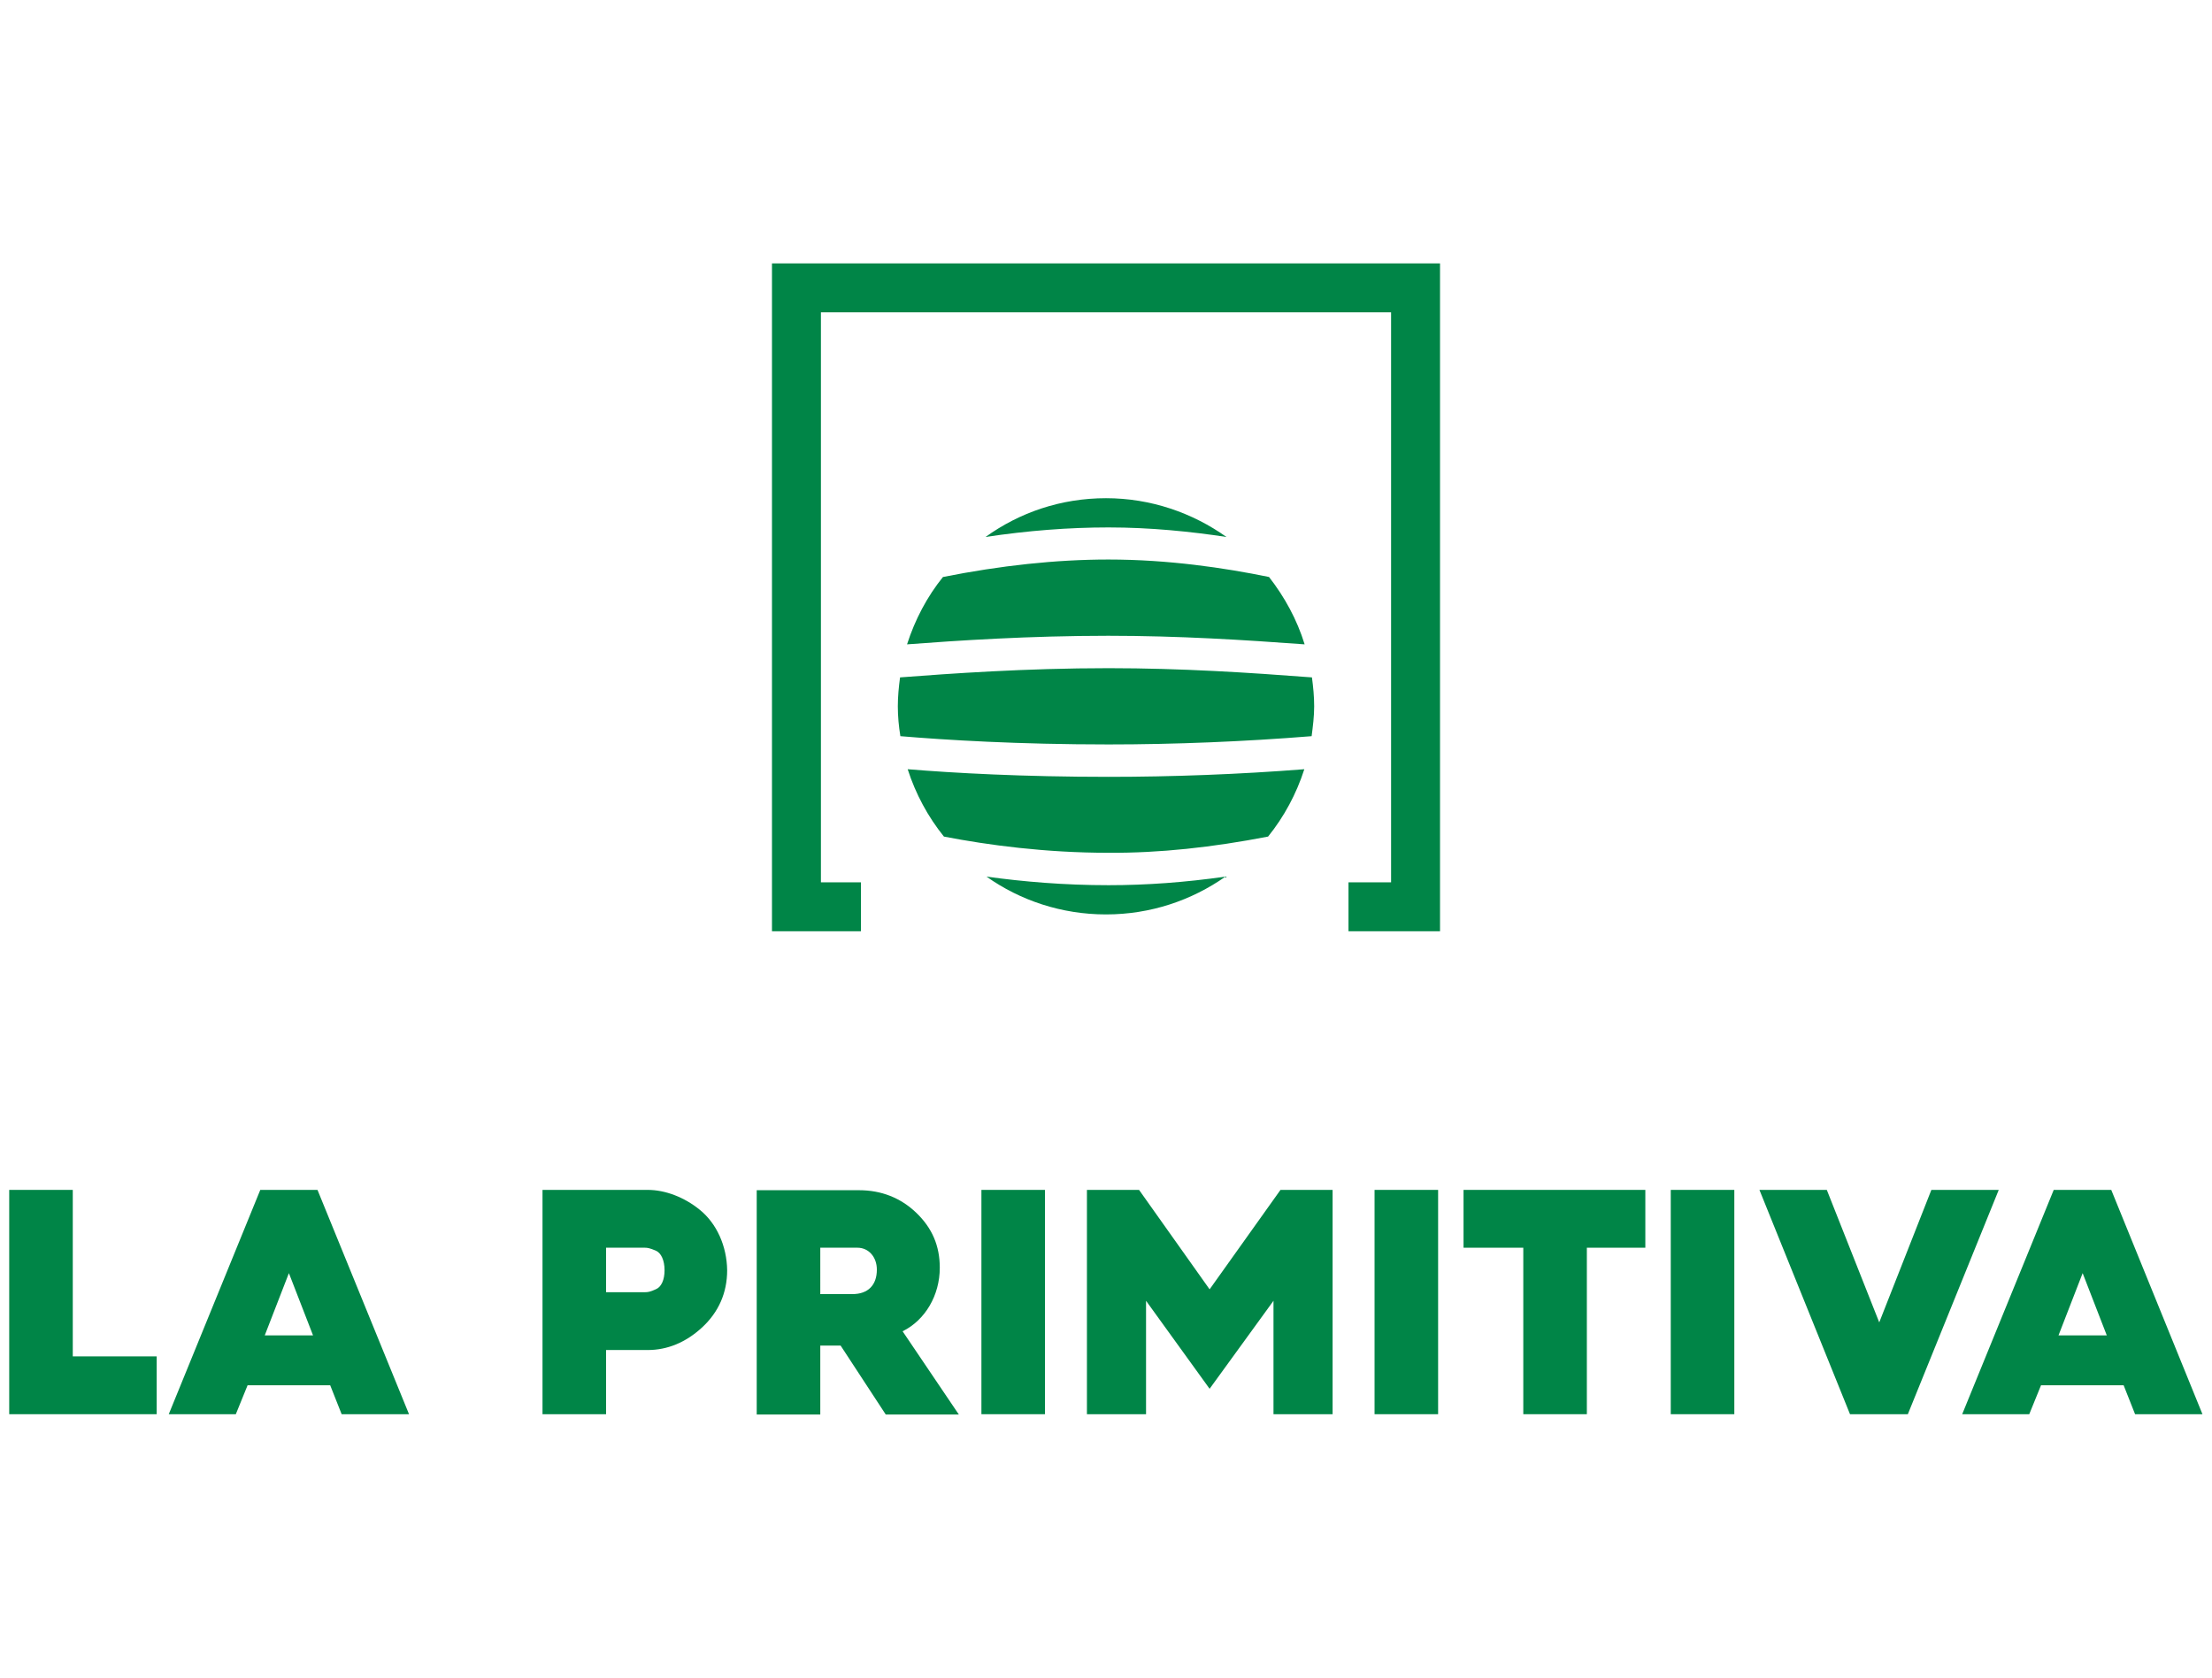 <?xml version="1.0" encoding="utf-8"?>
<!-- Generator: Adobe Illustrator 25.4.2, SVG Export Plug-In . SVG Version: 6.00 Build 0)  -->
<svg version="1.1" id="Capa_1" xmlns="http://www.w3.org/2000/svg" xmlns:xlink="http://www.w3.org/1999/xlink" x="0px" y="0px"
	 viewBox="0 0 696 528" style="enable-background:new 0 0 696 528;" xml:space="preserve">
<style type="text/css">
	.st0{display:none;}
	.st1{display:inline;}
	.st2{clip-path:url(#SVGID_00000037679929906639789900000007844393456042753693_);fill:#000B8C;}
	.st3{clip-path:url(#SVGID_00000072963545209112987640000014530483791833946539_);fill:#000B8C;}
	
		.st4{clip-path:url(#SVGID_00000083768617739808634110000015913702557138142091_);fill-rule:evenodd;clip-rule:evenodd;fill:#000B8C;}
	.st5{clip-path:url(#SVGID_00000013165606301394712640000003797704295554631066_);fill:#000B8C;}
	.st6{clip-path:url(#SVGID_00000019649712643403257780000007147735735545121922_);fill:#000B8C;}
	.st7{fill:#768828;}
	.st8{fill:#008547;}
</style>
<g class="st0">
	<g class="st1">
		<defs>
			<rect id="SVGID_1_" width="696" height="528"/>
		</defs>
		<clipPath id="SVGID_00000022537783276127110260000002821184475872389029_">
			<use xlink:href="#SVGID_1_"  style="overflow:visible;"/>
		</clipPath>
		<path style="clip-path:url(#SVGID_00000022537783276127110260000002821184475872389029_);fill:#000B8C;" d="M355.6,136.7
			c-69.7,0-114.2,51.4-114.2,115.2c0,62.1,41.3,115.5,114.2,115.5c70.7,0,114.2-55.5,114.2-115.5C469.8,189,424.4,136.7,355.6,136.7
			 M435.7,299l-53.3-3.1c-2.6-0.1-5.9,1.5-7.5,3.6l-31.9,44c-1.5,2.1-3.3,1.8-4-0.8l-13.6-53.2c-0.7-2.6-3.2-5.3-5.6-6.2l-50.6-17.7
			c-2.4-0.9-2.7-2.7-0.5-4.1l45-29.6c2.2-1.4,4-4.8,4-7.4l0.6-55.2c0-2.6,1.7-3.4,3.7-1.8l41.4,35c2,1.7,5.6,2.4,8.1,1.6l51-16.5
			c2.4-0.8,3.7,0.6,2.8,3L405.9,242c-0.9,2.5-0.5,6.2,1,8.4l30.8,44.8C439.1,297.5,438.2,299.2,435.7,299"/>
	</g>
	<g class="st1">
		<defs>
			<rect id="SVGID_00000011740954377502198310000015198715424056850089_" width="696" height="528"/>
		</defs>
		<clipPath id="SVGID_00000067231623318537226450000014214770801195314333_">
			<use xlink:href="#SVGID_00000011740954377502198310000015198715424056850089_"  style="overflow:visible;"/>
		</clipPath>
		<path style="clip-path:url(#SVGID_00000067231623318537226450000014214770801195314333_);fill:#000B8C;" d="M456.8,110.9
			c-1.6-0.1-3.7,0.9-4.7,2.3l-20,27.9c-1,1.3-2.1,1.1-2.5-0.5l-8.5-33.8c-0.4-1.6-2-3.4-3.5-3.9l-31.7-11.2
			c-1.5-0.5-1.7-1.7-0.3-2.6l28.2-18.8c1.4-0.9,2.5-3,2.5-4.7l0.4-35c0-1.7,1-2.2,2.3-1.1l25.9,22.2c1.2,1.1,3.5,1.5,5,1l31.9-10.5
			c1.5-0.5,2.3,0.4,1.7,1.9l-12.1,32.6c-0.6,1.6-0.3,4,0.6,5.3l19.3,28.4c0.9,1.4,0.4,2.4-1.2,2.3L456.8,110.9z"/>
	</g>
	<g class="st1">
		<defs>
			<rect id="SVGID_00000173863028321938620300000010837584978222718869_" width="696" height="528"/>
		</defs>
		<clipPath id="SVGID_00000085218723317112350060000000221293522678387846_">
			<use xlink:href="#SVGID_00000173863028321938620300000010837584978222718869_"  style="overflow:visible;"/>
		</clipPath>
		
			<polygon style="clip-path:url(#SVGID_00000085218723317112350060000000221293522678387846_);fill-rule:evenodd;clip-rule:evenodd;fill:#000B8C;" points="
			519.6,382.6 534,388.9 519.9,402.1 507.1,402.1 		"/>
	</g>
	<g class="st1">
		<defs>
			<rect id="SVGID_00000066503591690999335200000005573242896118620288_" width="696" height="528"/>
		</defs>
		<clipPath id="SVGID_00000183241237092460995940000011070137995531480738_">
			<use xlink:href="#SVGID_00000066503591690999335200000005573242896118620288_"  style="overflow:visible;"/>
		</clipPath>
		<path style="clip-path:url(#SVGID_00000183241237092460995940000011070137995531480738_);fill:#000B8C;" d="M118.9,452.8h26.9
			v-15.6h-26.9V426h32.8v-16.6h-52v72.1h54.2V465h-35C118.9,465,118.9,452.8,118.9,452.8z M502,407.5c-22.9,0-37.5,16.9-37.5,37.9
			c0,20.4,13.6,38,37.5,38c23.2,0,37.5-18.2,37.5-38C539.5,424.7,524.6,407.5,502,407.5 M502,465.4c-10.1,0-17.7-7.7-17.7-20
			c0-12,7.4-20,17.7-20c11.5,0,17.7,9.5,17.7,20C519.7,457.7,512.3,465.4,502,465.4 M295.2,409.5L278,441l-17.5-31.5h-18.3
			l-3.4,72.1h18.4l1.4-42.3l14,24.6h10.5l12.7-24.6l1.7,42.3h19.4l-3.4-72.1H295.2z M325.2,481.6h19.1v-72.1h-19.1V481.6z
			 M373.3,409.5h-19.1v72.1H405v-16.9h-31.7L373.3,409.5L373.3,409.5z M431.3,409.5h-19.1v72.1H463v-16.9h-31.7L431.3,409.5
			L431.3,409.5z M591.6,449.7l-27.7-40.2h-17.4v72.1h18.9v-41.4l28.8,41.4h16.3v-72.1h-18.9L591.6,449.7L591.6,449.7z"/>
	</g>
	<g class="st1">
		<defs>
			<rect id="SVGID_00000065769396903832007610000012079806457773318329_" width="696" height="528"/>
		</defs>
		<clipPath id="SVGID_00000029736517910214891630000004535342502563330463_">
			<use xlink:href="#SVGID_00000065769396903832007610000012079806457773318329_"  style="overflow:visible;"/>
		</clipPath>
		<polygon style="clip-path:url(#SVGID_00000029736517910214891630000004535342502563330463_);fill:#000B8C;" points="181.6,409.4 
			162.5,409.4 162.5,481.5 213.3,481.5 213.3,464.7 181.6,464.7 		"/>
	</g>
</g>
<g id="BONOLOTO_x5F_V_x5F_VERDE" class="st0">
	<g class="st1">
		<path class="st7" d="M56.7,413.4c5.8-3.1,9.2-8.9,9.2-16.2c0-6.2-2.2-11.3-6.5-15.3c-4.3-4.1-9.7-6.1-16-6.1H5v82.6h41.5
			c7.4,0,13.3-2.3,18.1-6.9c4.9-4.6,7.3-10.6,7.3-17.7C71.8,423.4,66.3,416.1,56.7,413.4z M38.5,408.3H28.4V395h10.1
			c3.6,0,6.3,2.8,6.3,6.5C44.8,405.6,42.2,408.3,38.5,408.3z M28.4,424.7h13.1c4.6,0,7.8,2.9,7.8,7c0,4.2-3.2,7.3-7.7,7.3H28.4
			V424.7z"/>
		<path class="st7" d="M125.5,374.7c-12.7,0-23.3,4.1-32.2,12.5c-8.8,8.3-13.3,18.5-13.3,30.2s4.5,21.9,13.3,30.2
			c9,8.4,19.5,12.4,32.2,12.4s23.2-4.1,32.2-12.4l0,0c8.9-8.4,13.4-18.6,13.4-30.2c0-11.8-4.5-21.9-13.4-30.2
			C148.7,378.8,138.2,374.7,125.5,374.7z M140.7,432.6c-4.2,4.2-9.3,6.4-15.2,6.4c-6.1,0-11.1-2-15.3-6.2l0,0
			c-4.2-4.2-6.2-9.2-6.2-15.3c0-5.9,2.1-11,6.4-15.2c4.2-4.3,9.3-6.5,15.2-6.5c5.9,0,11,2.2,15.2,6.5c4.3,4.3,6.5,9.4,6.5,15.2
			C147.2,423.2,145,428.3,140.7,432.6z"/>
		<polygon class="st7" points="236.8,418.3 203.6,375.8 182.9,375.8 182.9,458.4 205.4,458.4 205.4,414.2 240.1,458.2 240.3,458.4 
			259.3,458.4 259.3,375.8 236.8,375.8 		"/>
		<path class="st7" d="M316.6,374.7c-12.7,0-23.3,4.1-32.2,12.5c-8.8,8.3-13.3,18.5-13.3,30.2s4.5,21.9,13.3,30.2
			c9,8.4,19.5,12.4,32.2,12.4s23.2-4.1,32.2-12.4l0,0c8.9-8.4,13.4-18.6,13.4-30.2c0-11.8-4.5-21.9-13.4-30.2
			C339.9,378.8,329.3,374.7,316.6,374.7z M331.8,432.6c-4.2,4.2-9.3,6.4-15.2,6.4c-6.1,0-11.1-2-15.3-6.2l0,0
			c-4.2-4.2-6.2-9.2-6.2-15.3c0-5.9,2.1-11,6.4-15.2c4.2-4.3,9.3-6.5,15.2-6.5c5.9,0,11,2.2,15.2,6.5c4.3,4.3,6.5,9.4,6.5,15.2
			C338.3,423.2,336.1,428.3,331.8,432.6z"/>
		<polygon class="st7" points="397.4,375.8 374,375.8 374,458.4 428.4,458.4 428.4,437.1 397.4,437.1 		"/>
		<path class="st7" d="M479,374.7c-12.7,0-23.3,4.1-32.2,12.5c-8.8,8.3-13.3,18.5-13.3,30.2s4.5,21.9,13.3,30.2
			c9,8.4,19.5,12.4,32.2,12.4s23.2-4.1,32.2-12.4l0,0c8.9-8.4,13.4-18.6,13.4-30.2c0-11.8-4.5-21.9-13.4-30.2
			C502.3,378.8,491.7,374.7,479,374.7z M494.2,432.6c-4.2,4.2-9.3,6.4-15.2,6.4c-6.1,0-11.1-2-15.3-6.2l0,0
			c-4.2-4.2-6.2-9.2-6.2-15.3c0-5.9,2.1-11,6.4-15.2c4.2-4.3,9.3-6.5,15.2-6.5c5.9,0,11,2.2,15.2,6.5c4.3,4.3,6.5,9.4,6.5,15.2
			C500.7,423.2,498.5,428.3,494.2,432.6z"/>
		<polygon class="st7" points="528.6,397.1 550.5,397.1 550.5,458.4 573.9,458.4 573.9,397.1 595.4,397.1 595.4,375.8 528.6,375.8 
					"/>
		<path class="st7" d="M677.1,387.2c-8.9-8.4-19.4-12.5-32.2-12.5c-12.7,0-23.3,4.1-32.2,12.5c-8.8,8.3-13.3,18.5-13.3,30.2
			s4.5,21.9,13.3,30.2c9,8.4,19.5,12.4,32.2,12.4s23.2-4.1,32.2-12.4l0,0c8.9-8.4,13.4-18.6,13.4-30.2
			C690.5,405.7,686,395.5,677.1,387.2z M660.1,432.6c-4.2,4.2-9.3,6.4-15.2,6.4c-6.1,0-11.1-2-15.3-6.2l0,0
			c-4.2-4.2-6.2-9.2-6.2-15.3c0-5.9,2.1-11,6.4-15.2c4.2-4.3,9.3-6.5,15.2-6.5s11,2.2,15.2,6.5c4.3,4.3,6.5,9.4,6.5,15.2
			C666.6,423.2,664.4,428.3,660.1,432.6z"/>
	</g>
	<g class="st1">
		<g>
			<g>
				<polygon class="st7" points="470.6,280.6 436.9,280.6 436.9,262.7 452.6,262.7 452.6,52.8 242.8,52.8 242.8,262.7 257.5,262.7 
					257.5,280.6 224.8,280.6 224.8,34.9 470.6,34.9 				"/>
			</g>
		</g>
		<g>
			<g>
				<path class="st7" d="M290.8,183.4c-13.6-13.6-16.6-32.8-3-46.4s33-10.8,46.6,2.8c16.2,16.2,0.3,43.5,7.4,50.6
					c0.2,0.2-0.4,0.9-0.7,0.7C334.1,184,307.7,200.2,290.8,183.4z"/>
				<path class="st7" d="M403.8,183.4c13.6-13.6,16.6-32.8,3-46.4s-33-10.8-46.6,2.8c-16.2,16.2-0.3,43.5-7.4,50.6
					c-0.2,0.2,0.4,0.9,0.7,0.7C360.5,184,387,200.2,403.8,183.4z"/>
				<path class="st7" d="M290.8,206.4c-13.6,13.6-16.6,32.8-3,46.4c13.6,13.6,33,10.8,46.6-2.8c16.2-16.2,0.3-43.5,7.4-50.6
					c0.2-0.2-0.4-0.9-0.7-0.7C334.1,205.9,307.7,189.6,290.8,206.4z"/>
				<path class="st7" d="M403.8,206.4c13.6,13.6,16.6,32.8,3,46.4c-13.6,13.6-33,10.8-46.6-2.8c-16.2-16.2-0.3-43.5-7.4-50.6
					c-0.2-0.2,0.4-0.9,0.7-0.7C360.5,205.9,387,189.6,403.8,206.4z"/>
			</g>
			<path class="st7" d="M335.9,305.2c-1.8,0-3.6-0.6-5.1-1.8c-3.6-2.8-4.2-8-1.4-11.6c8.8-11.2,10.1-24.9,9.7-34.4
				c-0.2-4.6,3.3-8.4,7.9-8.6c4.6-0.1,8.4,3.3,8.6,7.9c0.8,17.6-3.8,33.3-13.2,45.3C340.8,304.1,338.4,305.2,335.9,305.2z"/>
		</g>
	</g>
</g>
<g id="VERDE_x5F_V">
	<g>
		<g>
			<polygon class="st8" points="453.1,293.1 424.3,293.1 424.3,277.7 437.7,277.7 437.7,98.3 258.3,98.3 258.3,277.7 270.9,277.7 
				270.9,293.1 242.9,293.1 242.9,82.9 453.1,82.9 			"/>
		</g>
	</g>
	<g>
		<polygon class="st8" points="22.9,374.5 2.9,374.5 2.9,445.1 49.3,445.1 49.3,426.9 22.9,426.9 		"/>
		<path class="st8" d="M81.9,374.5l-28.8,70.6h21.1l3.7-9.1h26l3.6,9.1h21.2l-28.8-70.6H81.9z M98.5,420.3H83.3l7.6-19.6L98.5,420.3
			z"/>
		<path class="st8" d="M220.1,380.7c-4.8-3.9-10.8-6.2-16.3-6.2h-33.1l0,70.6h20v-20.2h13.1c6.2,0,12-2.4,17.1-7.1
			c5.2-4.8,7.9-10.9,7.9-18C228.7,392.2,225.5,385,220.1,380.7z M190.6,392.7h12.3c0.8,0,1.5,0.1,3.4,0.9c1.7,0.7,2.8,3,2.8,6.2
			c0,3-1,5.3-2.8,6c-1.7,0.8-2.5,0.9-3.3,0.9h-12.3V392.7z"/>
		<path class="st8" d="M295.7,399c0-6.9-2.4-12.5-7.4-17.3c-4.9-4.7-11-7.1-18-7.1h-32.2l0,70.6h20v-21.7h6.4l14.2,21.7h23L284,419
			C291.1,415.5,295.7,407.7,295.7,399z M258.1,392.7h11.7c3.5,0,6.1,2.9,6.1,6.9c0,4.9-2.8,7.7-7.7,7.7h-10.1V392.7z"/>
		<rect x="308.8" y="374.5" class="st8" width="20" height="70.6"/>
		<polygon class="st8" points="380.6,405.8 358.4,374.5 342,374.5 342,445.1 360.6,445.1 360.6,409.4 380.6,437.1 400.7,409.4 
			400.7,445.1 419.3,445.1 419.3,374.5 402.9,374.5 		"/>
		<rect x="432.5" y="374.5" class="st8" width="20" height="70.6"/>
		<polygon class="st8" points="460.5,392.7 479.3,392.7 479.3,445.1 499.3,445.1 499.3,392.7 517.7,392.7 517.7,374.5 460.5,374.5 
					"/>
		<rect x="525.7" y="374.5" class="st8" width="20" height="70.6"/>
		<polygon class="st8" points="607.7,374.5 591.3,416.2 574.8,374.5 553.6,374.5 582.1,445.1 600.3,445.1 628.9,374.5 		"/>
		<path class="st8" d="M664.3,374.5h-18.1l-28.8,70.6h21.1l3.7-9.1h26l3.6,9.1h21.2L664.3,374.5z M662.9,420.3h-15.2l7.6-19.6
			L662.9,420.3z"/>
	</g>
	<g>
		<path class="st8" d="M412.7,231.7c0.4-3.1,0.8-6.2,0.8-9.4c0-3.1-0.3-6.1-0.7-9.1c-19.7-1.5-41-2.9-64-2.9
			c-26.1,0-49.9,1.7-65.6,2.9c-0.4,3-0.7,6-0.7,9.1c0,3.2,0.3,6.3,0.8,9.4c14.2,1.2,37,2.6,65.5,2.6
			C369.6,234.3,391.7,233.4,412.7,231.7z"/>
		<path class="st8" d="M399,263.3c5-6.2,8.9-13.4,11.4-21.2c-20.3,1.6-41.6,2.4-61.6,2.4c-26.9,0-48.7-1.2-63.2-2.4
			c2.5,7.8,6.4,15,11.4,21.2c14,2.7,31.9,5.1,51.8,5.1C364.9,268.5,381.4,266.7,399,263.3z"/>
		<path class="st8" d="M296.7,181.6c-5,6.2-8.8,13.4-11.3,21.2c15.8-1.2,38.5-2.7,63.3-2.7c22.2,0,42.7,1.3,61.8,2.7
			c-2.4-7.8-6.3-14.9-11.2-21.2c-14.1-2.9-31.8-5.5-50.5-5.5C332.3,176.1,314.8,178,296.7,181.6z"/>
		<path class="st8" d="M348.8,166c13.2,0,25.8,1.3,37.1,3c-10.7-7.6-23.8-12.2-37.9-12.2c-14.2,0-27.2,4.5-37.9,12.2
			C323.4,167,336.3,166,348.8,166z"/>
		<path class="st8" d="M348.8,278.6c-13.9,0-26.9-1.1-38.4-2.7c10.6,7.5,23.6,11.9,37.6,11.9c14,0,26.9-4.4,37.6-11.9
			C373,277.7,360.8,278.6,348.8,278.6z"/>
	</g>
</g>
</svg>
